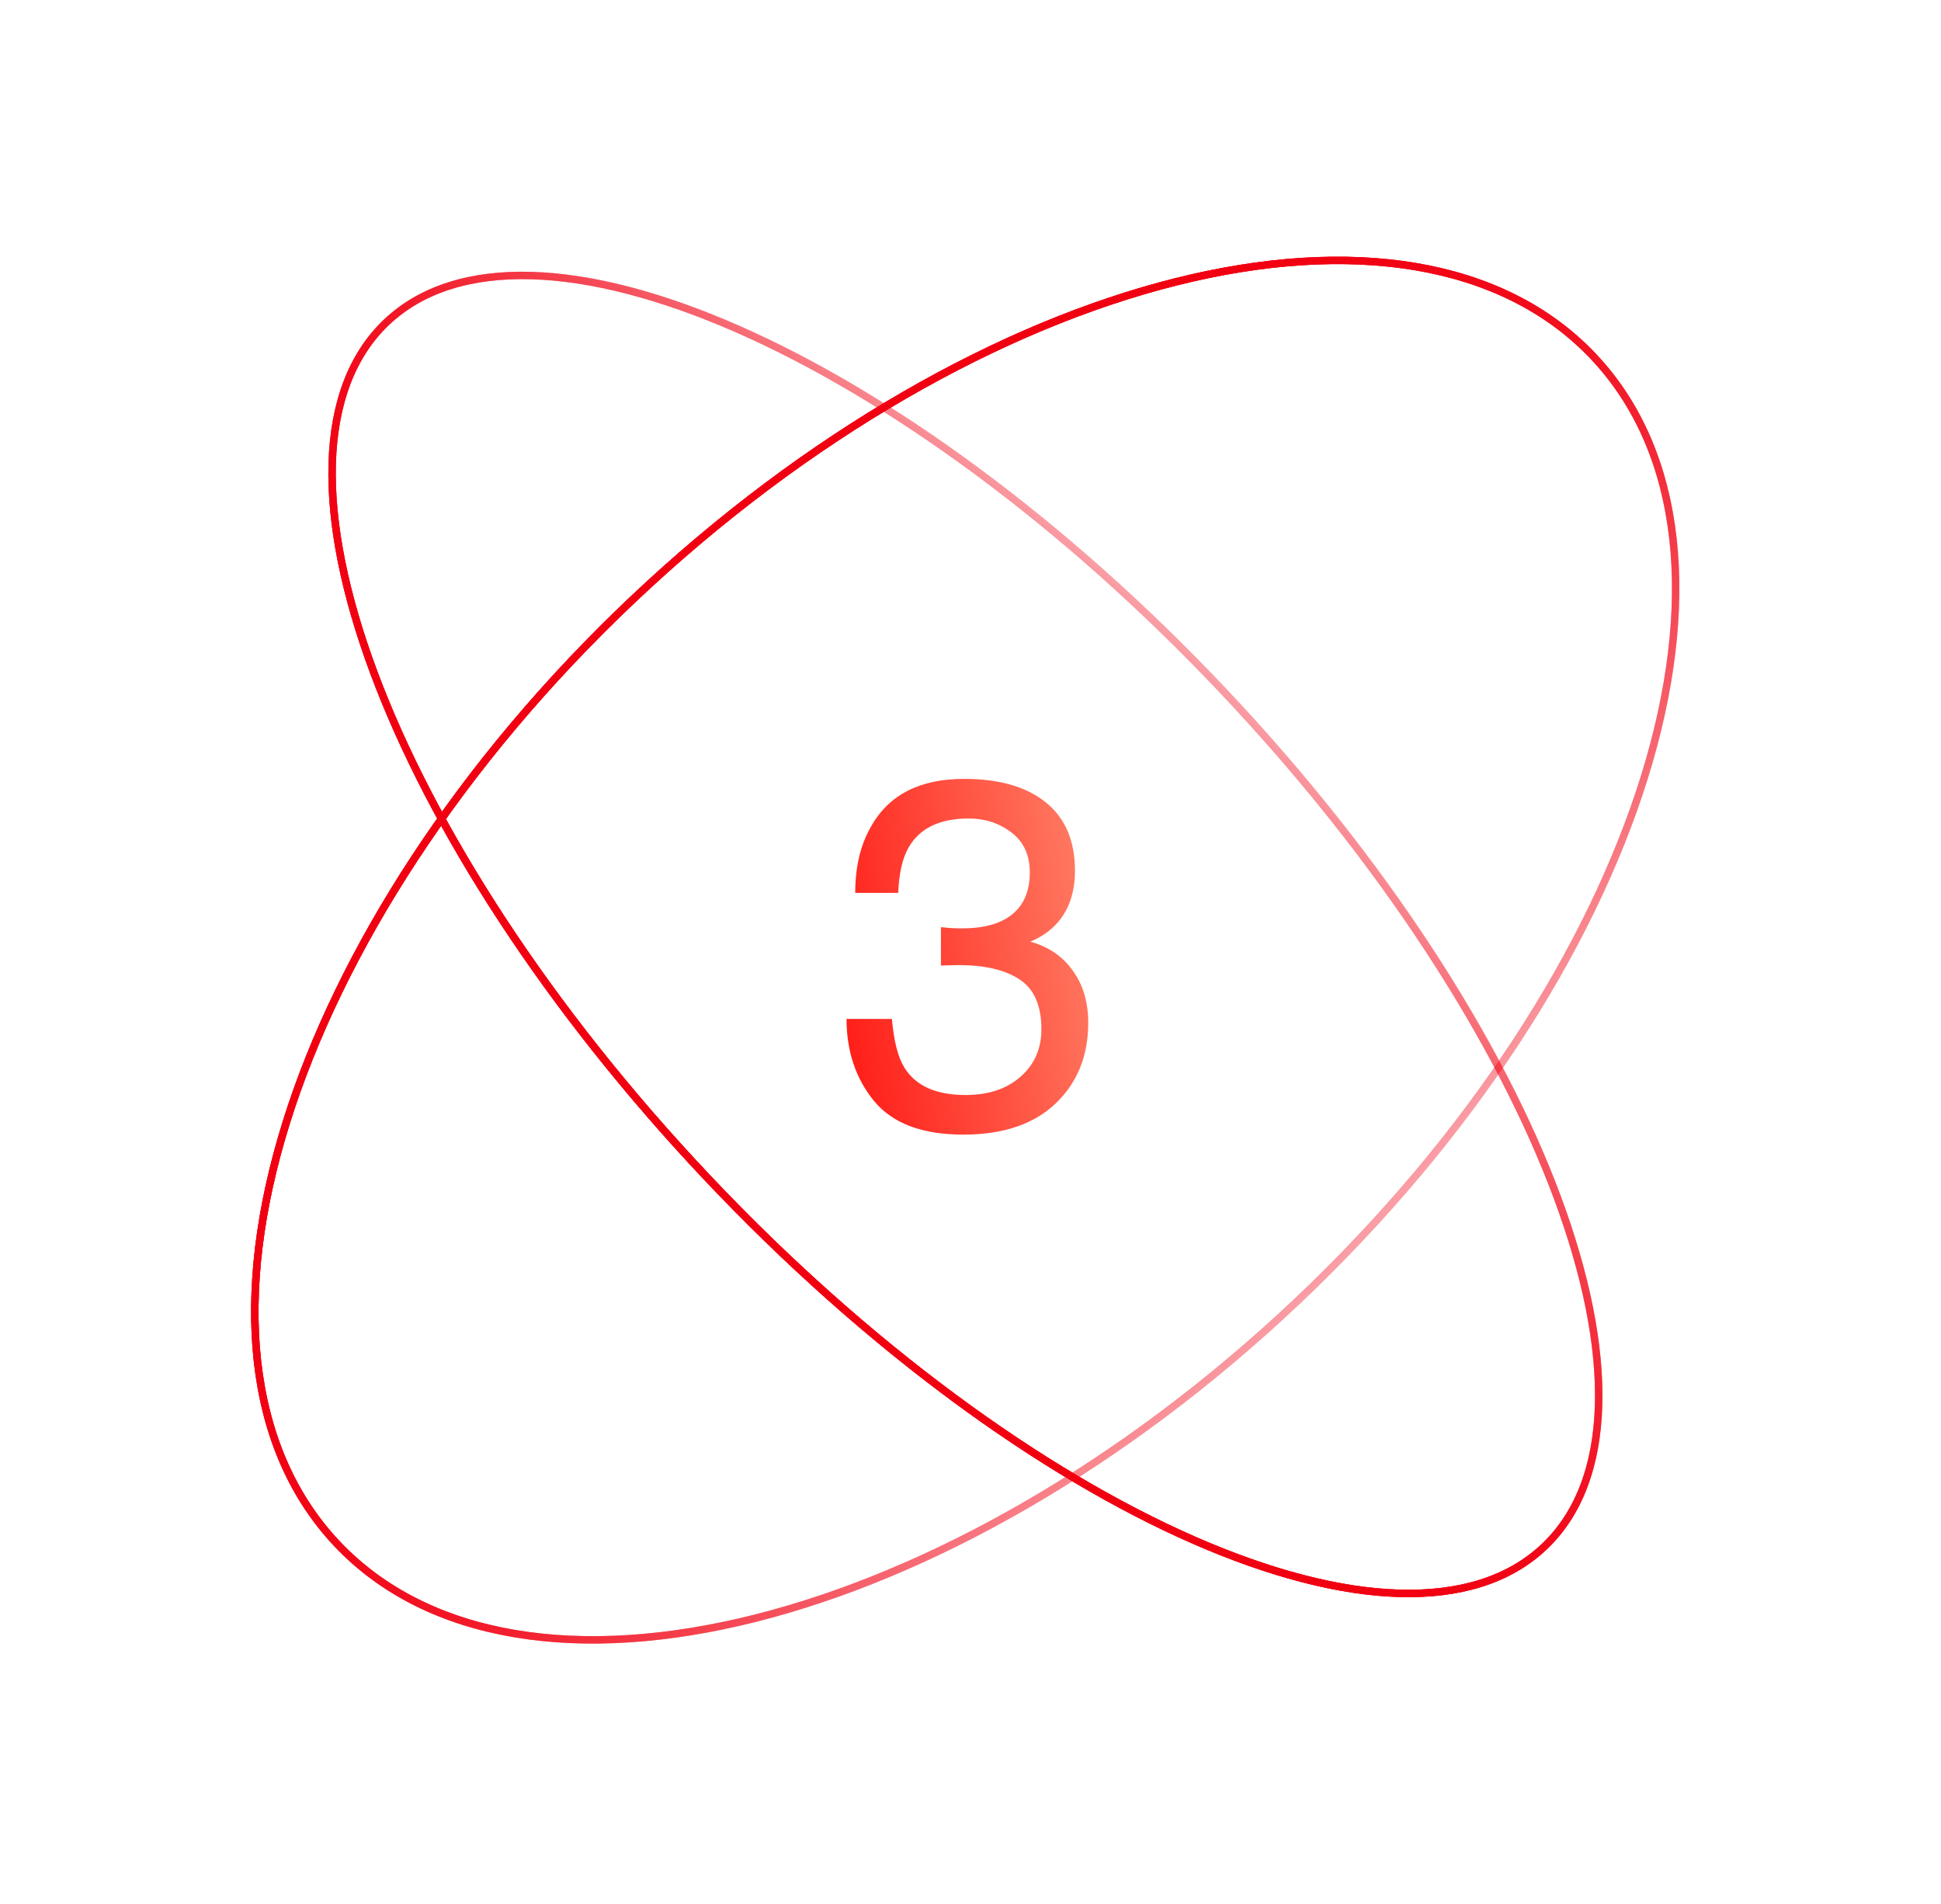 <svg width="157" height="154" viewBox="0 0 157 154" fill="none" xmlns="http://www.w3.org/2000/svg">
<path d="M98.936 55.872C85.975 42.156 71.896 31.974 59.622 26.594C53.484 23.903 47.811 22.419 42.963 22.285C38.116 22.151 34.116 23.365 31.282 26.043C28.448 28.721 27.01 32.645 26.87 37.492C26.73 42.34 27.891 48.088 30.23 54.368C34.908 66.927 44.277 81.559 57.238 95.275C70.199 108.991 84.278 119.172 96.553 124.553C102.691 127.243 108.364 128.727 113.212 128.861C118.059 128.996 122.058 127.782 124.892 125.104C127.726 122.426 129.164 118.501 129.304 113.655C129.444 108.807 128.284 103.059 125.945 96.779C121.267 84.219 111.897 69.587 98.936 55.872Z" stroke="url(#paint0_linear_4346_66195)" stroke-width="0.6"/>
<path d="M98.936 55.872C85.975 42.156 71.896 31.974 59.622 26.594C53.484 23.903 47.811 22.419 42.963 22.285C38.116 22.151 34.116 23.365 31.282 26.043C28.448 28.721 27.01 32.645 26.87 37.492C26.73 42.34 27.891 48.088 30.23 54.368C34.908 66.927 44.277 81.559 57.238 95.275C70.199 108.991 84.278 119.172 96.553 124.553C102.691 127.243 108.364 128.727 113.212 128.861C118.059 128.996 122.058 127.782 124.892 125.104C127.726 122.426 129.164 118.501 129.304 113.655C129.444 108.807 128.284 103.059 125.945 96.779C121.267 84.219 111.897 69.587 98.936 55.872Z" stroke="url(#paint1_linear_4346_66195)" stroke-width="0.6"/>
<path d="M98.936 55.872C85.975 42.156 71.896 31.974 59.622 26.594C53.484 23.903 47.811 22.419 42.963 22.285C38.116 22.151 34.116 23.365 31.282 26.043C28.448 28.721 27.01 32.645 26.87 37.492C26.73 42.34 27.891 48.088 30.23 54.368C34.908 66.927 44.277 81.559 57.238 95.275C70.199 108.991 84.278 119.172 96.553 124.553C102.691 127.243 108.364 128.727 113.212 128.861C118.059 128.996 122.058 127.782 124.892 125.104C127.726 122.426 129.164 118.501 129.304 113.655C129.444 108.807 128.284 103.059 125.945 96.779C121.267 84.219 111.897 69.587 98.936 55.872Z" stroke="url(#paint2_linear_4346_66195)" stroke-width="0.6"/>
<path d="M104.916 105.246C118.977 91.96 128.674 76.743 132.995 62.895C137.32 49.037 136.245 36.618 128.884 28.829C121.523 21.039 109.185 19.263 95.104 22.797C81.034 26.329 65.294 35.151 51.233 48.438C37.173 61.724 27.476 76.941 23.154 90.788C18.829 104.647 19.904 117.066 27.265 124.855C34.627 132.645 46.965 134.421 61.045 130.886C75.115 127.355 90.856 118.533 104.916 105.246Z" stroke="url(#paint3_linear_4346_66195)" stroke-width="0.6"/>
<path d="M104.916 105.246C118.977 91.96 128.674 76.743 132.995 62.895C137.32 49.037 136.245 36.618 128.884 28.829C121.523 21.039 109.185 19.263 95.104 22.797C81.034 26.329 65.294 35.151 51.233 48.438C37.173 61.724 27.476 76.941 23.154 90.788C18.829 104.647 19.904 117.066 27.265 124.855C34.627 132.645 46.965 134.421 61.045 130.886C75.115 127.355 90.856 118.533 104.916 105.246Z" stroke="url(#paint4_linear_4346_66195)" stroke-width="0.6"/>
<path d="M104.916 105.246C118.977 91.96 128.674 76.743 132.995 62.895C137.32 49.037 136.245 36.618 128.884 28.829C121.523 21.039 109.185 19.263 95.104 22.797C81.034 26.329 65.294 35.151 51.233 48.438C37.173 61.724 27.476 76.941 23.154 90.788C18.829 104.647 19.904 117.066 27.265 124.855C34.627 132.645 46.965 134.421 61.045 130.886C75.115 127.355 90.856 118.533 104.916 105.246Z" stroke="url(#paint5_linear_4346_66195)" stroke-width="0.6"/>
<path d="M77.906 91.762C74.599 91.762 72.197 90.857 70.699 89.047C69.215 87.224 68.473 85.01 68.473 82.406H72.144C72.301 84.216 72.639 85.531 73.16 86.352C74.072 87.823 75.719 88.559 78.102 88.559C79.951 88.559 81.435 88.064 82.555 87.074C83.674 86.085 84.234 84.809 84.234 83.246C84.234 81.319 83.642 79.971 82.457 79.203C81.285 78.435 79.651 78.051 77.555 78.051C77.32 78.051 77.079 78.057 76.832 78.07C76.598 78.07 76.357 78.077 76.109 78.09V74.984C76.474 75.023 76.78 75.049 77.027 75.062C77.275 75.076 77.542 75.082 77.828 75.082C79.143 75.082 80.224 74.874 81.07 74.457C82.555 73.728 83.297 72.426 83.297 70.551C83.297 69.158 82.802 68.083 81.812 67.328C80.823 66.573 79.671 66.195 78.356 66.195C76.012 66.195 74.391 66.977 73.492 68.539C72.997 69.398 72.717 70.622 72.652 72.211H69.176C69.176 70.128 69.592 68.357 70.426 66.898C71.858 64.294 74.378 62.992 77.984 62.992C80.836 62.992 83.043 63.63 84.606 64.906C86.168 66.169 86.949 68.005 86.949 70.414C86.949 72.133 86.487 73.526 85.562 74.594C84.99 75.258 84.247 75.779 83.336 76.156C84.807 76.56 85.953 77.341 86.773 78.5C87.607 79.646 88.023 81.052 88.023 82.719C88.023 85.388 87.144 87.562 85.387 89.242C83.629 90.922 81.135 91.762 77.906 91.762Z" fill="url(#paint6_linear_4346_66195)"/>
<defs>
<linearGradient id="paint0_linear_4346_66195" x1="87.176" y1="115.841" x2="129.183" y2="71.868" gradientUnits="userSpaceOnUse">
<stop stop-color="#F10011"/>
<stop offset="1" stop-color="#F10011" stop-opacity="0"/>
</linearGradient>
<linearGradient id="paint1_linear_4346_66195" x1="87.176" y1="115.841" x2="129.183" y2="71.868" gradientUnits="userSpaceOnUse">
<stop stop-color="#F10011"/>
<stop offset="1" stop-color="#F10011" stop-opacity="0"/>
</linearGradient>
<linearGradient id="paint2_linear_4346_66195" x1="87.176" y1="115.841" x2="129.183" y2="71.868" gradientUnits="userSpaceOnUse">
<stop stop-color="#F10011"/>
<stop offset="1" stop-color="#F10011" stop-opacity="0"/>
</linearGradient>
<linearGradient id="paint3_linear_4346_66195" x1="31.958" y1="81.07" x2="92.579" y2="137.09" gradientUnits="userSpaceOnUse">
<stop stop-color="#F10011"/>
<stop offset="1" stop-color="#F10011" stop-opacity="0"/>
</linearGradient>
<linearGradient id="paint4_linear_4346_66195" x1="31.958" y1="81.07" x2="92.579" y2="137.09" gradientUnits="userSpaceOnUse">
<stop stop-color="#F10011"/>
<stop offset="1" stop-color="#F10011" stop-opacity="0"/>
</linearGradient>
<linearGradient id="paint5_linear_4346_66195" x1="31.958" y1="81.07" x2="92.579" y2="137.09" gradientUnits="userSpaceOnUse">
<stop stop-color="#F10011"/>
<stop offset="1" stop-color="#F10011" stop-opacity="0"/>
</linearGradient>
<linearGradient id="paint6_linear_4346_66195" x1="67.148" y1="120" x2="103.553" y2="113.892" gradientUnits="userSpaceOnUse">
<stop stop-color="#FF0000"/>
<stop offset="1" stop-color="#FF9D7E"/>
</linearGradient>
</defs>
</svg>
